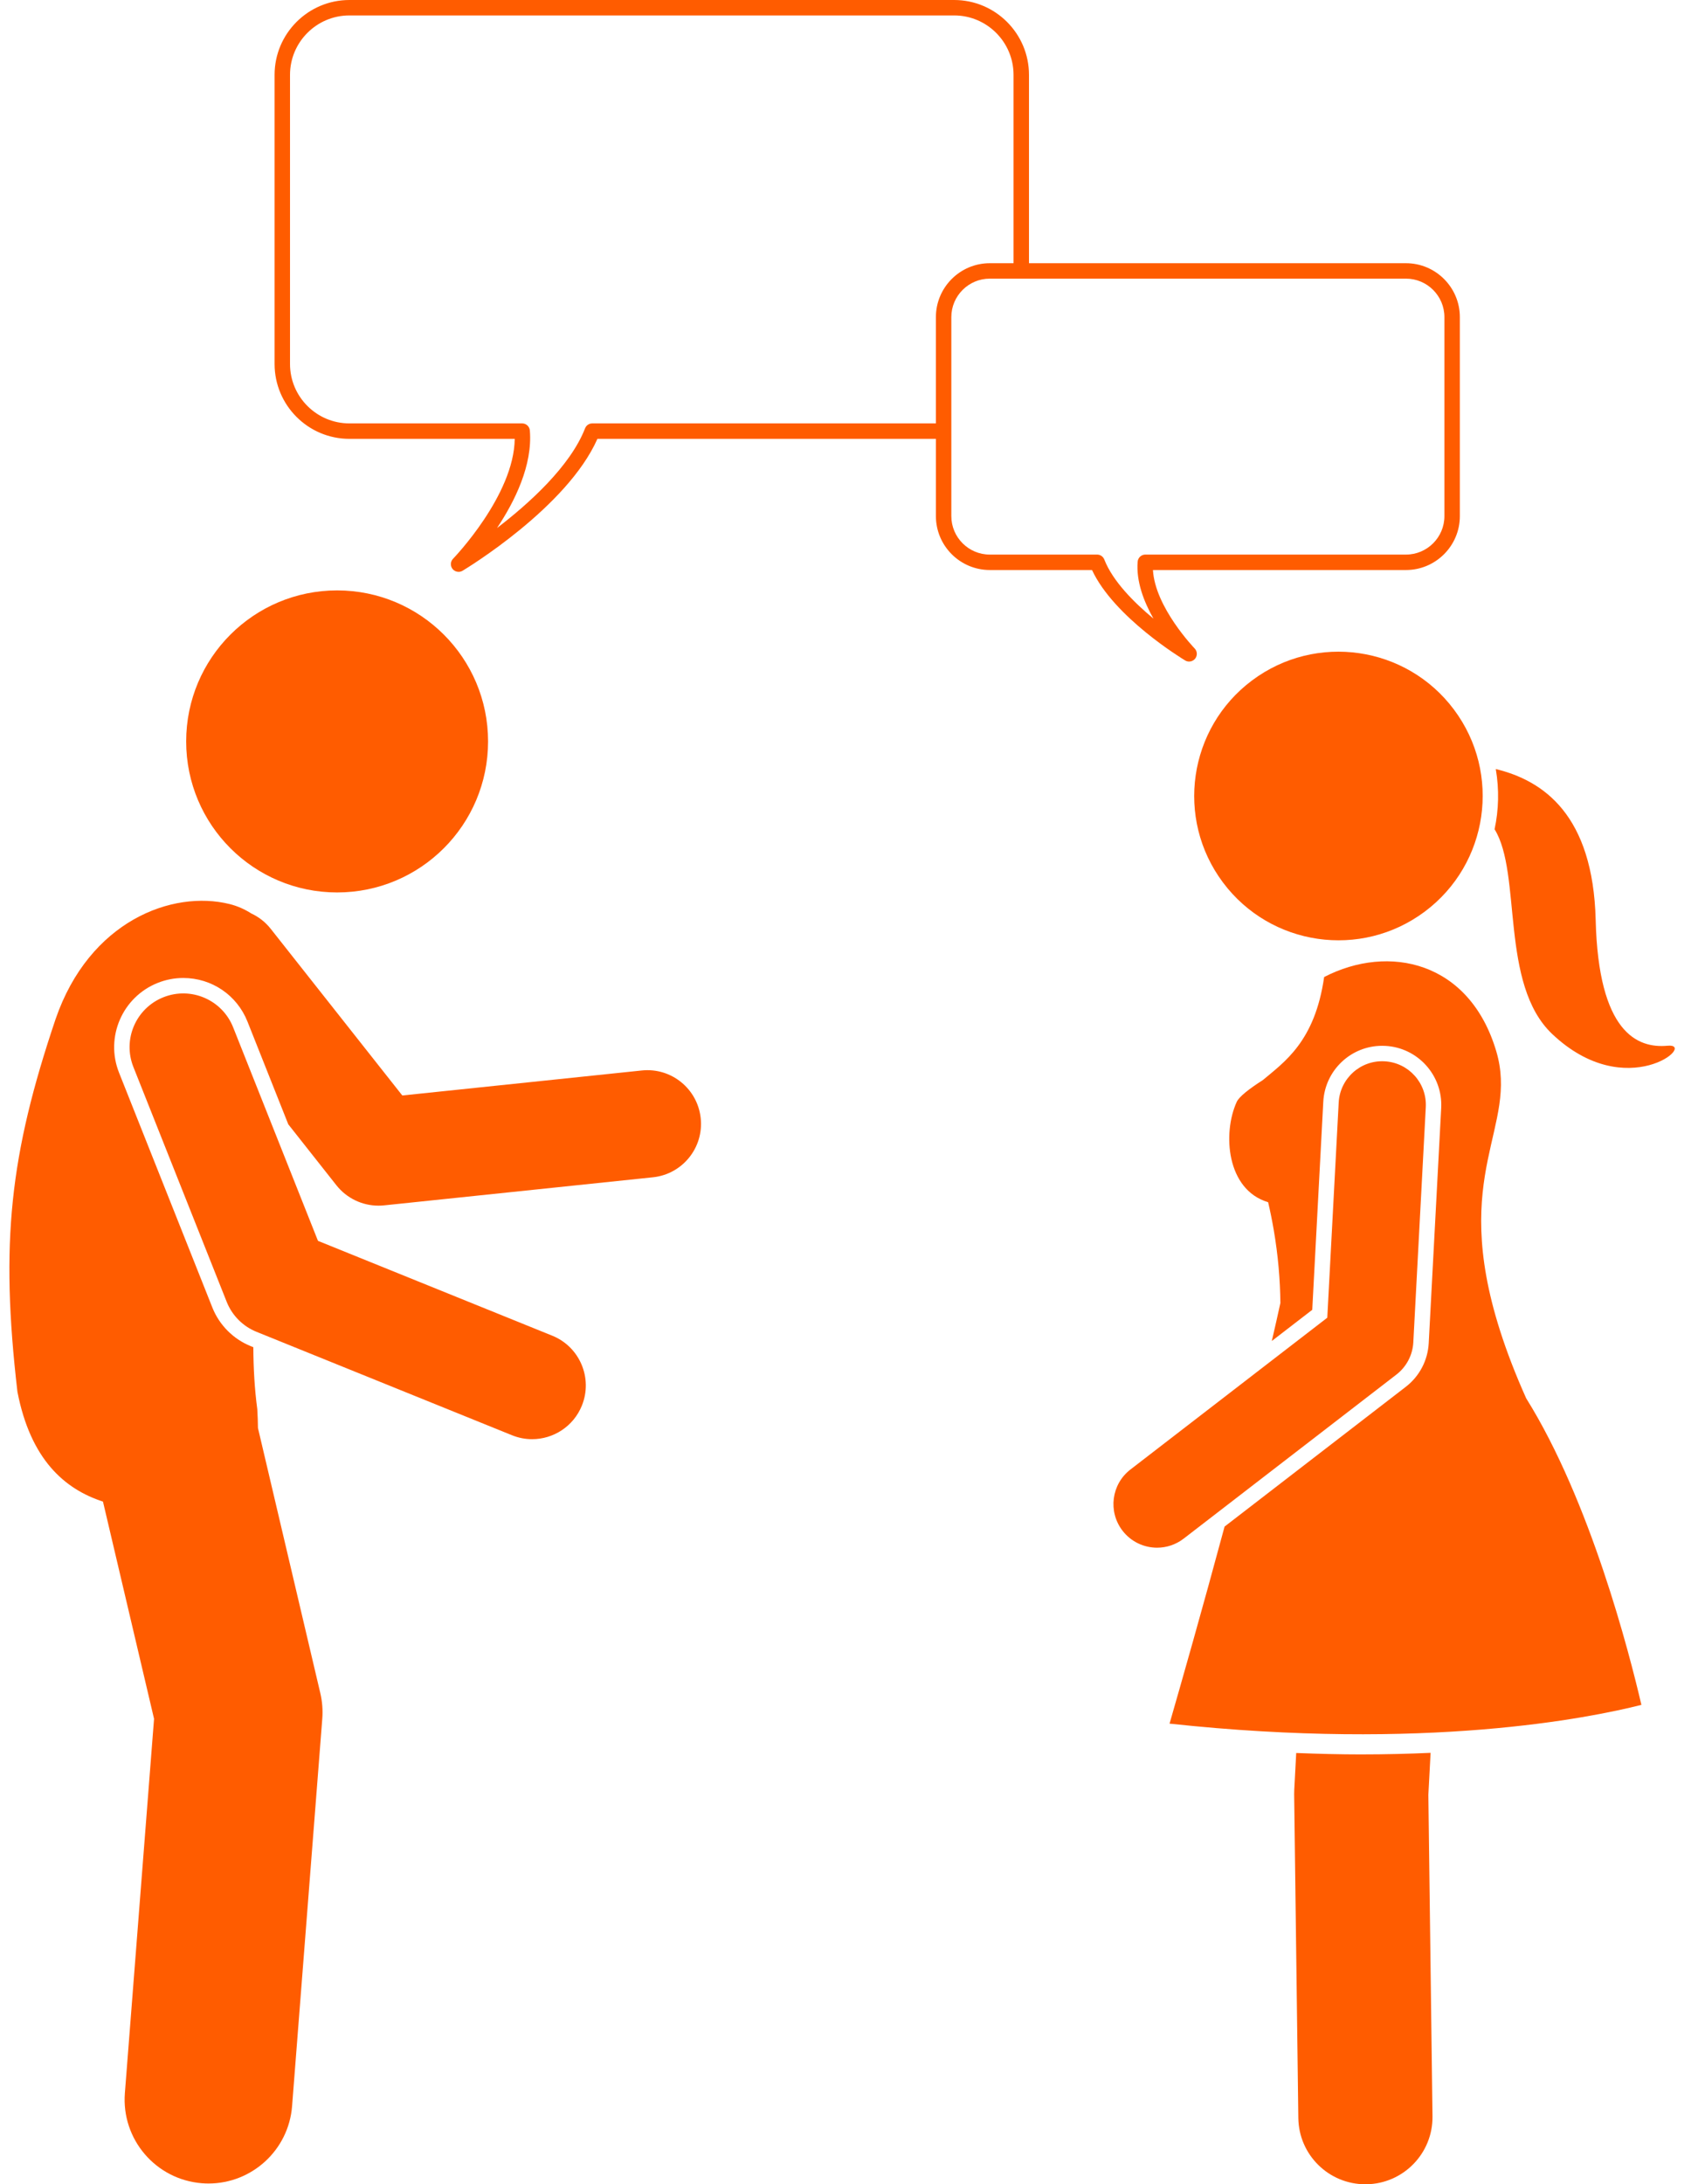 <?xml version="1.0" encoding="UTF-8" standalone="no"?><svg xmlns="http://www.w3.org/2000/svg" xmlns:xlink="http://www.w3.org/1999/xlink" fill="#ff5c00" height="325.4" preserveAspectRatio="xMidYMid meet" version="1" viewBox="-1.4 0.0 253.1 325.4" width="253.1" zoomAndPan="magnify"><g id="change1_1"><circle cx="48.85" cy="110.462" fill="inherit" r="22.5"/><path d="M30.255,194.808l-13.911-34.995c-2.098-5.278,0.49-11.278,5.768-13.376c1.22-0.485,2.499-0.731,3.803-0.731 c4.246,0,8.004,2.55,9.574,6.498l6.083,15.304l7.17,9.078c1.525,1.932,3.845,3.041,6.276,3.041 c0.276,0,0.554-0.015,0.832-0.043l40.073-4.184c4.394-0.459,7.584-4.394,7.126-8.788 c-0.459-4.394-4.388-7.589-8.788-7.125l-35.693,3.726l-19.62-24.838c-0.799-1.012-1.796-1.771-2.89-2.282 c-0.985-0.628-2.06-1.108-3.229-1.399c-8.537-2.129-20.912,2.508-25.947,17.15 c-6.805,20.174-8.268,33.305-5.682,55.52c1.956,10.066,7.003,14.485,12.75,16.355l7.614,32.361l-4.349,55.759 c-0.537,6.883,4.607,12.898,11.49,13.434c0.331,0.026,0.659,0.039,0.985,0.039 c6.462-0.001,11.938-4.978,12.448-11.529l4.5-57.699c0.101-1.285,0.001-2.579-0.294-3.835l-9.293-39.497 c-0.009-0.872-0.039-1.799-0.099-2.801c-0.403-3.006-0.576-6.102-0.591-9.237l-0.4-0.162 C33.369,199.501,31.289,197.409,30.255,194.808z" fill="inherit"/><path d="M77.915,214.418c3.163,0,6.159-1.889,7.419-5.002c1.657-4.096-0.319-8.759-4.415-10.416l-34.922-14.13 l-12.646-31.816c-1.633-4.106-6.284-6.111-10.39-4.479c-4.106,1.632-6.111,6.283-4.479,10.389l13.91,34.994 c0.808,2.03,2.409,3.642,4.434,4.461l38.092,15.413C75.9,214.23,76.916,214.418,77.915,214.418z" fill="inherit"/><path d="M39.529,11.15v43.083c0,6.148,5.002,11.15,11.15,11.15h24.644c-0.092,8.414-9.097,17.767-9.192,17.864 c-0.402,0.414-0.435,1.063-0.077,1.516c0.226,0.285,0.56,0.436,0.902,0.436c0.202,0,0.407-0.053,0.592-0.164 c0.648-0.39,15.597-9.462,20.101-19.652h50.455v11.51c0,4.429,3.603,8.032,8.032,8.032h15.239 c3.259,7.029,13.434,13.205,13.879,13.473c0.185,0.111,0.39,0.164,0.592,0.164c0.341,0,0.677-0.151,0.902-0.435 c0.358-0.453,0.325-1.103-0.077-1.517c-0.064-0.065-5.91-6.14-6.213-11.685h37.713 c4.429,0,8.031-3.603,8.031-8.032V47.245c0-4.429-3.603-8.031-8.031-8.031h-56.193v-28.064 C151.977,5.002,146.975,0,140.827,0H50.679C44.531,0,39.529,5.002,39.529,11.15z M149.676,11.15v28.064h-3.541 c-4.429,0-8.032,3.603-8.032,8.031v15.837H86.881c-0.474,0-0.899,0.29-1.071,0.732 c-2.203,5.65-8.331,11.184-13.126,14.857c2.659-3.992,5.321-9.382,4.894-14.535 c-0.05-0.597-0.548-1.055-1.147-1.055H50.679c-4.88,0-8.85-3.97-8.85-8.85V11.15 c0-4.88,3.97-8.85,8.85-8.85h90.147C145.706,2.3,149.676,6.27,149.676,11.15z M213.901,47.245v29.648 c0,3.161-2.57,5.732-5.731,5.732h-38.847c-0.599,0-1.097,0.459-1.147,1.055 c-0.242,2.928,0.921,5.955,2.353,8.484c-2.915-2.415-6.072-5.589-7.326-8.807 c-0.172-0.442-0.598-0.732-1.071-0.732h-15.998c-3.16,0-5.731-2.571-5.731-5.732V47.245 c0-3.16,2.571-5.731,5.731-5.731h62.035C211.33,41.514,213.901,44.085,213.901,47.245z" fill="inherit"/><path d="M201.522,261.384c-3.189,0-6.439-0.086-9.711-0.212l-0.293,5.498c-0.012,0.22-0.017,0.44-0.014,0.661 l0.622,48.226c0.07,5.479,4.533,9.871,9.996,9.871c0.044,0,0.088,0,0.132-0.001 c5.522-0.071,9.941-4.606,9.87-10.128l-0.617-47.895l0.334-6.255c-3.237,0.145-6.664,0.234-10.315,0.234 C201.523,261.384,201.524,261.384,201.522,261.384z" fill="inherit"/><path d="M188.173,199.79l6.028-4.647l1.645-30.998c0.25-4.674,4.104-8.334,8.773-8.334 c0.16,0,0.322,0.004,0.484,0.013c4.842,0.256,8.574,4.407,8.318,9.253l-1.859,35.034 c-0.137,2.564-1.381,4.935-3.415,6.503l-27.015,20.825c-3.313,12.291-6.532,23.57-8.203,29.358 c38.123,4.112,62.643-0.846,70.333-2.796c-1.805-7.761-7.625-30.402-17.175-45.674 c-1.641-3.667-2.912-7.001-3.886-10.054c-7.543-23.632,2.808-30.283-0.576-41.664 c-3.986-13.41-16.027-16.018-25.654-11.046c-1.377,9.658-6,12.701-9.122,15.344 c-2.05,1.31-3.55,2.477-3.909,3.261c-2.129,4.652-1.533,13.095,4.683,14.943 c0.325,1.389,0.599,2.755,0.831,4.101c0.656,3.813,0.959,7.455,0.996,10.915 C189.059,195.927,188.632,197.822,188.173,199.79z" fill="inherit"/><path d="M247.168,155.799c-4.523,0.422-10.301-1.965-10.72-18.731c-0.392-15.66-7.791-20.773-14.89-22.489 c0.524,3.052,0.439,6.087-0.18,8.97c4.101,6.601,0.746,23.074,8.583,30.498 C241.043,164.545,251.691,155.377,247.168,155.799z" fill="inherit"/><circle cx="198.104" cy="118.588" fill="inherit" r="21.5" transform="rotate(-36.755 198.112 118.589)"/><path d="M206.744,204.793c1.5-1.157,2.422-2.911,2.522-4.804l1.859-35.034c0.19-3.585-2.562-6.646-6.146-6.835 c-3.59-0.196-6.644,2.562-6.836,6.146l-1.701,32.053l-29.342,22.618c-2.843,2.191-3.371,6.273-1.18,9.116 c1.281,1.661,3.206,2.532,5.153,2.532c1.385,0,2.781-0.441,3.964-1.353L206.744,204.793z" fill="inherit"/></g></svg>